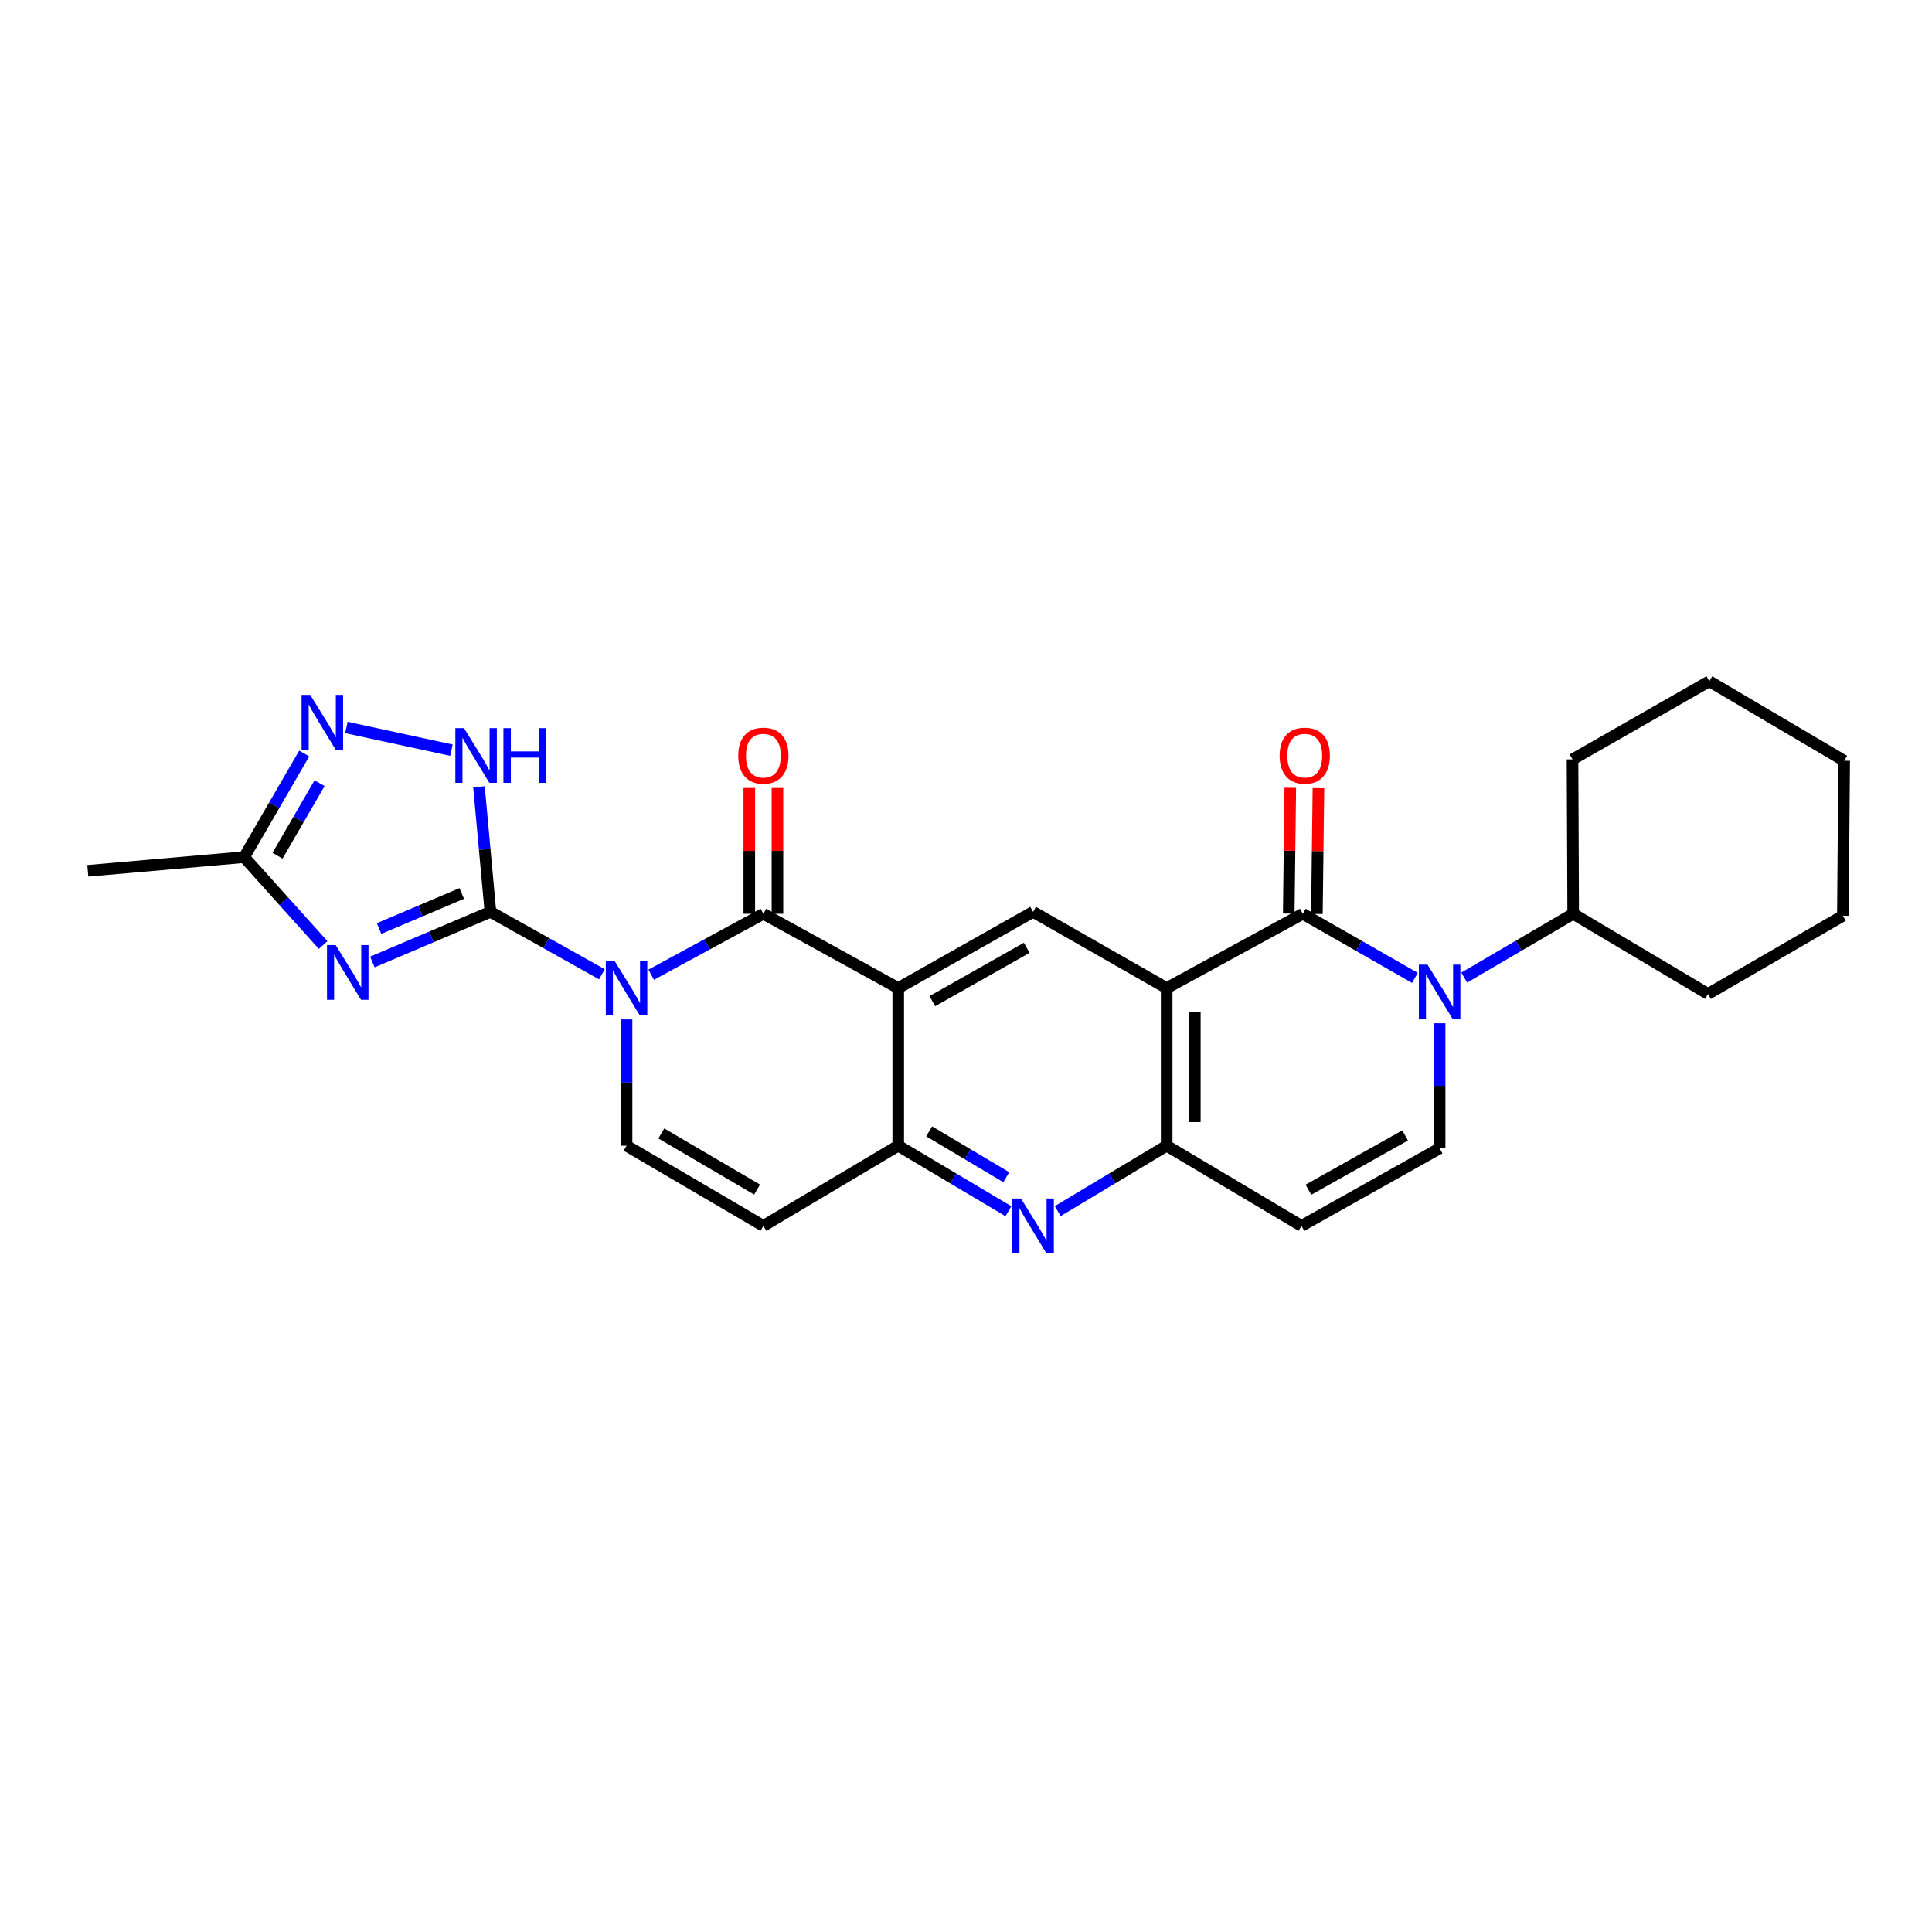 <?xml version='1.0' encoding='iso-8859-1'?>
<svg version='1.1' baseProfile='full'
              xmlns='http://www.w3.org/2000/svg'
                      xmlns:rdkit='http://www.rdkit.org/xml'
                      xmlns:xlink='http://www.w3.org/1999/xlink'
                  xml:space='preserve'
width='1000px' height='1000px' viewBox='0 0 1000 1000'>
<!-- END OF HEADER -->
<rect style='opacity:1.0;fill:#FFFFFF;stroke:none' width='1000' height='1000' x='0' y='0'> </rect>
<path class='bond-0' d='M 311.544,504.291 L 282.695,488.133' style='fill:none;fill-rule:evenodd;stroke:#0000FF;stroke-width:6px;stroke-linecap:butt;stroke-linejoin:miter;stroke-opacity:1' />
<path class='bond-0' d='M 282.695,488.133 L 253.846,471.975' style='fill:none;fill-rule:evenodd;stroke:#000000;stroke-width:6px;stroke-linecap:butt;stroke-linejoin:miter;stroke-opacity:1' />
<path class='bond-1' d='M 337.058,504.511 L 366.091,488.745' style='fill:none;fill-rule:evenodd;stroke:#0000FF;stroke-width:6px;stroke-linecap:butt;stroke-linejoin:miter;stroke-opacity:1' />
<path class='bond-1' d='M 366.091,488.745 L 395.124,472.979' style='fill:none;fill-rule:evenodd;stroke:#000000;stroke-width:6px;stroke-linecap:butt;stroke-linejoin:miter;stroke-opacity:1' />
<path class='bond-9' d='M 324.303,527.637 L 324.303,560.33' style='fill:none;fill-rule:evenodd;stroke:#0000FF;stroke-width:6px;stroke-linecap:butt;stroke-linejoin:miter;stroke-opacity:1' />
<path class='bond-9' d='M 324.303,560.33 L 324.303,593.024' style='fill:none;fill-rule:evenodd;stroke:#000000;stroke-width:6px;stroke-linecap:butt;stroke-linejoin:miter;stroke-opacity:1' />
<path class='bond-2' d='M 253.846,471.975 L 223.295,484.948' style='fill:none;fill-rule:evenodd;stroke:#000000;stroke-width:6px;stroke-linecap:butt;stroke-linejoin:miter;stroke-opacity:1' />
<path class='bond-2' d='M 223.295,484.948 L 192.743,497.922' style='fill:none;fill-rule:evenodd;stroke:#0000FF;stroke-width:6px;stroke-linecap:butt;stroke-linejoin:miter;stroke-opacity:1' />
<path class='bond-2' d='M 238.986,462.455 L 217.6,471.537' style='fill:none;fill-rule:evenodd;stroke:#000000;stroke-width:6px;stroke-linecap:butt;stroke-linejoin:miter;stroke-opacity:1' />
<path class='bond-2' d='M 217.6,471.537 L 196.214,480.618' style='fill:none;fill-rule:evenodd;stroke:#0000FF;stroke-width:6px;stroke-linecap:butt;stroke-linejoin:miter;stroke-opacity:1' />
<path class='bond-10' d='M 253.846,471.975 L 250.881,439.609' style='fill:none;fill-rule:evenodd;stroke:#000000;stroke-width:6px;stroke-linecap:butt;stroke-linejoin:miter;stroke-opacity:1' />
<path class='bond-10' d='M 250.881,439.609 L 247.915,407.243' style='fill:none;fill-rule:evenodd;stroke:#0000FF;stroke-width:6px;stroke-linecap:butt;stroke-linejoin:miter;stroke-opacity:1' />
<path class='bond-3' d='M 395.124,472.979 L 464.925,511.437' style='fill:none;fill-rule:evenodd;stroke:#000000;stroke-width:6px;stroke-linecap:butt;stroke-linejoin:miter;stroke-opacity:1' />
<path class='bond-18' d='M 402.409,472.979 L 402.409,440.419' style='fill:none;fill-rule:evenodd;stroke:#000000;stroke-width:6px;stroke-linecap:butt;stroke-linejoin:miter;stroke-opacity:1' />
<path class='bond-18' d='M 402.409,440.419 L 402.409,407.86' style='fill:none;fill-rule:evenodd;stroke:#FF0000;stroke-width:6px;stroke-linecap:butt;stroke-linejoin:miter;stroke-opacity:1' />
<path class='bond-18' d='M 387.839,472.979 L 387.839,440.419' style='fill:none;fill-rule:evenodd;stroke:#000000;stroke-width:6px;stroke-linecap:butt;stroke-linejoin:miter;stroke-opacity:1' />
<path class='bond-18' d='M 387.839,440.419 L 387.839,407.86' style='fill:none;fill-rule:evenodd;stroke:#FF0000;stroke-width:6px;stroke-linecap:butt;stroke-linejoin:miter;stroke-opacity:1' />
<path class='bond-17' d='M 167.252,489.149 L 146.815,466.404' style='fill:none;fill-rule:evenodd;stroke:#0000FF;stroke-width:6px;stroke-linecap:butt;stroke-linejoin:miter;stroke-opacity:1' />
<path class='bond-17' d='M 146.815,466.404 L 126.378,443.659' style='fill:none;fill-rule:evenodd;stroke:#000000;stroke-width:6px;stroke-linecap:butt;stroke-linejoin:miter;stroke-opacity:1' />
<path class='bond-12' d='M 464.925,511.437 L 534.727,471.975' style='fill:none;fill-rule:evenodd;stroke:#000000;stroke-width:6px;stroke-linecap:butt;stroke-linejoin:miter;stroke-opacity:1' />
<path class='bond-12' d='M 482.566,518.201 L 531.427,490.578' style='fill:none;fill-rule:evenodd;stroke:#000000;stroke-width:6px;stroke-linecap:butt;stroke-linejoin:miter;stroke-opacity:1' />
<path class='bond-27' d='M 464.925,511.437 L 464.925,593.024' style='fill:none;fill-rule:evenodd;stroke:#000000;stroke-width:6px;stroke-linecap:butt;stroke-linejoin:miter;stroke-opacity:1' />
<path class='bond-4' d='M 674.337,472.979 L 603.864,511.437' style='fill:none;fill-rule:evenodd;stroke:#000000;stroke-width:6px;stroke-linecap:butt;stroke-linejoin:miter;stroke-opacity:1' />
<path class='bond-6' d='M 674.337,472.979 L 703.35,489.566' style='fill:none;fill-rule:evenodd;stroke:#000000;stroke-width:6px;stroke-linecap:butt;stroke-linejoin:miter;stroke-opacity:1' />
<path class='bond-6' d='M 703.35,489.566 L 732.363,506.154' style='fill:none;fill-rule:evenodd;stroke:#0000FF;stroke-width:6px;stroke-linecap:butt;stroke-linejoin:miter;stroke-opacity:1' />
<path class='bond-19' d='M 681.622,473.068 L 682.021,440.508' style='fill:none;fill-rule:evenodd;stroke:#000000;stroke-width:6px;stroke-linecap:butt;stroke-linejoin:miter;stroke-opacity:1' />
<path class='bond-19' d='M 682.021,440.508 L 682.42,407.949' style='fill:none;fill-rule:evenodd;stroke:#FF0000;stroke-width:6px;stroke-linecap:butt;stroke-linejoin:miter;stroke-opacity:1' />
<path class='bond-19' d='M 667.052,472.889 L 667.451,440.33' style='fill:none;fill-rule:evenodd;stroke:#000000;stroke-width:6px;stroke-linecap:butt;stroke-linejoin:miter;stroke-opacity:1' />
<path class='bond-19' d='M 667.451,440.33 L 667.85,407.771' style='fill:none;fill-rule:evenodd;stroke:#FF0000;stroke-width:6px;stroke-linecap:butt;stroke-linejoin:miter;stroke-opacity:1' />
<path class='bond-5' d='M 603.864,511.437 L 534.727,471.975' style='fill:none;fill-rule:evenodd;stroke:#000000;stroke-width:6px;stroke-linecap:butt;stroke-linejoin:miter;stroke-opacity:1' />
<path class='bond-29' d='M 603.864,511.437 L 603.864,593.024' style='fill:none;fill-rule:evenodd;stroke:#000000;stroke-width:6px;stroke-linecap:butt;stroke-linejoin:miter;stroke-opacity:1' />
<path class='bond-29' d='M 618.435,523.675 L 618.435,580.786' style='fill:none;fill-rule:evenodd;stroke:#000000;stroke-width:6px;stroke-linecap:butt;stroke-linejoin:miter;stroke-opacity:1' />
<path class='bond-20' d='M 757.885,505.999 L 786.082,489.489' style='fill:none;fill-rule:evenodd;stroke:#0000FF;stroke-width:6px;stroke-linecap:butt;stroke-linejoin:miter;stroke-opacity:1' />
<path class='bond-20' d='M 786.082,489.489 L 814.279,472.979' style='fill:none;fill-rule:evenodd;stroke:#000000;stroke-width:6px;stroke-linecap:butt;stroke-linejoin:miter;stroke-opacity:1' />
<path class='bond-30' d='M 745.142,529.644 L 745.142,562.018' style='fill:none;fill-rule:evenodd;stroke:#0000FF;stroke-width:6px;stroke-linecap:butt;stroke-linejoin:miter;stroke-opacity:1' />
<path class='bond-30' d='M 745.142,562.018 L 745.142,594.392' style='fill:none;fill-rule:evenodd;stroke:#000000;stroke-width:6px;stroke-linecap:butt;stroke-linejoin:miter;stroke-opacity:1' />
<path class='bond-7' d='M 603.864,593.024 L 575.673,609.943' style='fill:none;fill-rule:evenodd;stroke:#000000;stroke-width:6px;stroke-linecap:butt;stroke-linejoin:miter;stroke-opacity:1' />
<path class='bond-7' d='M 575.673,609.943 L 547.482,626.862' style='fill:none;fill-rule:evenodd;stroke:#0000FF;stroke-width:6px;stroke-linecap:butt;stroke-linejoin:miter;stroke-opacity:1' />
<path class='bond-16' d='M 603.864,593.024 L 673.649,634.518' style='fill:none;fill-rule:evenodd;stroke:#000000;stroke-width:6px;stroke-linecap:butt;stroke-linejoin:miter;stroke-opacity:1' />
<path class='bond-8' d='M 464.925,593.024 L 395.124,634.518' style='fill:none;fill-rule:evenodd;stroke:#000000;stroke-width:6px;stroke-linecap:butt;stroke-linejoin:miter;stroke-opacity:1' />
<path class='bond-11' d='M 464.925,593.024 L 493.441,609.975' style='fill:none;fill-rule:evenodd;stroke:#000000;stroke-width:6px;stroke-linecap:butt;stroke-linejoin:miter;stroke-opacity:1' />
<path class='bond-11' d='M 493.441,609.975 L 521.956,626.927' style='fill:none;fill-rule:evenodd;stroke:#0000FF;stroke-width:6px;stroke-linecap:butt;stroke-linejoin:miter;stroke-opacity:1' />
<path class='bond-11' d='M 480.925,585.585 L 500.886,597.451' style='fill:none;fill-rule:evenodd;stroke:#000000;stroke-width:6px;stroke-linecap:butt;stroke-linejoin:miter;stroke-opacity:1' />
<path class='bond-11' d='M 500.886,597.451 L 520.847,609.316' style='fill:none;fill-rule:evenodd;stroke:#0000FF;stroke-width:6px;stroke-linecap:butt;stroke-linejoin:miter;stroke-opacity:1' />
<path class='bond-15' d='M 324.303,593.024 L 395.124,634.518' style='fill:none;fill-rule:evenodd;stroke:#000000;stroke-width:6px;stroke-linecap:butt;stroke-linejoin:miter;stroke-opacity:1' />
<path class='bond-15' d='M 342.292,586.676 L 391.867,615.722' style='fill:none;fill-rule:evenodd;stroke:#000000;stroke-width:6px;stroke-linecap:butt;stroke-linejoin:miter;stroke-opacity:1' />
<path class='bond-14' d='M 233.656,388.29 L 179.293,376.541' style='fill:none;fill-rule:evenodd;stroke:#0000FF;stroke-width:6px;stroke-linecap:butt;stroke-linejoin:miter;stroke-opacity:1' />
<path class='bond-13' d='M 745.142,594.392 L 673.649,634.518' style='fill:none;fill-rule:evenodd;stroke:#000000;stroke-width:6px;stroke-linecap:butt;stroke-linejoin:miter;stroke-opacity:1' />
<path class='bond-13' d='M 727.287,587.705 L 677.242,615.793' style='fill:none;fill-rule:evenodd;stroke:#000000;stroke-width:6px;stroke-linecap:butt;stroke-linejoin:miter;stroke-opacity:1' />
<path class='bond-28' d='M 157.466,390.027 L 141.922,416.843' style='fill:none;fill-rule:evenodd;stroke:#0000FF;stroke-width:6px;stroke-linecap:butt;stroke-linejoin:miter;stroke-opacity:1' />
<path class='bond-28' d='M 141.922,416.843 L 126.378,443.659' style='fill:none;fill-rule:evenodd;stroke:#000000;stroke-width:6px;stroke-linecap:butt;stroke-linejoin:miter;stroke-opacity:1' />
<path class='bond-28' d='M 165.409,405.379 L 154.528,424.151' style='fill:none;fill-rule:evenodd;stroke:#0000FF;stroke-width:6px;stroke-linecap:butt;stroke-linejoin:miter;stroke-opacity:1' />
<path class='bond-28' d='M 154.528,424.151 L 143.647,442.922' style='fill:none;fill-rule:evenodd;stroke:#000000;stroke-width:6px;stroke-linecap:butt;stroke-linejoin:miter;stroke-opacity:1' />
<path class='bond-21' d='M 126.378,443.659 L 45.455,450.734' style='fill:none;fill-rule:evenodd;stroke:#000000;stroke-width:6px;stroke-linecap:butt;stroke-linejoin:miter;stroke-opacity:1' />
<path class='bond-22' d='M 814.279,472.979 L 884.064,514.456' style='fill:none;fill-rule:evenodd;stroke:#000000;stroke-width:6px;stroke-linecap:butt;stroke-linejoin:miter;stroke-opacity:1' />
<path class='bond-23' d='M 814.279,472.979 L 813.939,393.067' style='fill:none;fill-rule:evenodd;stroke:#000000;stroke-width:6px;stroke-linecap:butt;stroke-linejoin:miter;stroke-opacity:1' />
<path class='bond-25' d='M 884.064,514.456 L 953.865,474.007' style='fill:none;fill-rule:evenodd;stroke:#000000;stroke-width:6px;stroke-linecap:butt;stroke-linejoin:miter;stroke-opacity:1' />
<path class='bond-24' d='M 813.939,393.067 L 884.744,352.609' style='fill:none;fill-rule:evenodd;stroke:#000000;stroke-width:6px;stroke-linecap:butt;stroke-linejoin:miter;stroke-opacity:1' />
<path class='bond-26' d='M 884.744,352.609 L 954.545,393.763' style='fill:none;fill-rule:evenodd;stroke:#000000;stroke-width:6px;stroke-linecap:butt;stroke-linejoin:miter;stroke-opacity:1' />
<path class='bond-31' d='M 953.865,474.007 L 954.545,393.763' style='fill:none;fill-rule:evenodd;stroke:#000000;stroke-width:6px;stroke-linecap:butt;stroke-linejoin:miter;stroke-opacity:1' />
<path  class='atom-0' d='M 318.043 497.277
L 327.323 512.277
Q 328.243 513.757, 329.723 516.437
Q 331.203 519.117, 331.283 519.277
L 331.283 497.277
L 335.043 497.277
L 335.043 525.597
L 331.163 525.597
L 321.203 509.197
Q 320.043 507.277, 318.803 505.077
Q 317.603 502.877, 317.243 502.197
L 317.243 525.597
L 313.563 525.597
L 313.563 497.277
L 318.043 497.277
' fill='#0000FF'/>
<path  class='atom-3' d='M 173.738 489.174
L 183.018 504.174
Q 183.938 505.654, 185.418 508.334
Q 186.898 511.014, 186.978 511.174
L 186.978 489.174
L 190.738 489.174
L 190.738 517.494
L 186.858 517.494
L 176.898 501.094
Q 175.738 499.174, 174.498 496.974
Q 173.298 494.774, 172.938 494.094
L 172.938 517.494
L 169.258 517.494
L 169.258 489.174
L 173.738 489.174
' fill='#0000FF'/>
<path  class='atom-7' d='M 738.882 499.301
L 748.162 514.301
Q 749.082 515.781, 750.562 518.461
Q 752.042 521.141, 752.122 521.301
L 752.122 499.301
L 755.882 499.301
L 755.882 527.621
L 752.002 527.621
L 742.042 511.221
Q 740.882 509.301, 739.642 507.101
Q 738.442 504.901, 738.082 504.221
L 738.082 527.621
L 734.402 527.621
L 734.402 499.301
L 738.882 499.301
' fill='#0000FF'/>
<path  class='atom-11' d='M 240.171 376.892
L 249.451 391.892
Q 250.371 393.372, 251.851 396.052
Q 253.331 398.732, 253.411 398.892
L 253.411 376.892
L 257.171 376.892
L 257.171 405.212
L 253.291 405.212
L 243.331 388.812
Q 242.171 386.892, 240.931 384.692
Q 239.731 382.492, 239.371 381.812
L 239.371 405.212
L 235.691 405.212
L 235.691 376.892
L 240.171 376.892
' fill='#0000FF'/>
<path  class='atom-11' d='M 260.571 376.892
L 264.411 376.892
L 264.411 388.932
L 278.891 388.932
L 278.891 376.892
L 282.731 376.892
L 282.731 405.212
L 278.891 405.212
L 278.891 392.132
L 264.411 392.132
L 264.411 405.212
L 260.571 405.212
L 260.571 376.892
' fill='#0000FF'/>
<path  class='atom-12' d='M 528.467 620.358
L 537.747 635.358
Q 538.667 636.838, 540.147 639.518
Q 541.627 642.198, 541.707 642.358
L 541.707 620.358
L 545.467 620.358
L 545.467 648.678
L 541.587 648.678
L 531.627 632.278
Q 530.467 630.358, 529.227 628.158
Q 528.027 625.958, 527.667 625.278
L 527.667 648.678
L 523.987 648.678
L 523.987 620.358
L 528.467 620.358
' fill='#0000FF'/>
<path  class='atom-15' d='M 160.584 359.69
L 169.864 374.69
Q 170.784 376.17, 172.264 378.85
Q 173.744 381.53, 173.824 381.69
L 173.824 359.69
L 177.584 359.69
L 177.584 388.01
L 173.704 388.01
L 163.744 371.61
Q 162.584 369.69, 161.344 367.49
Q 160.144 365.29, 159.784 364.61
L 159.784 388.01
L 156.104 388.01
L 156.104 359.69
L 160.584 359.69
' fill='#0000FF'/>
<path  class='atom-19' d='M 382.124 391.132
Q 382.124 384.332, 385.484 380.532
Q 388.844 376.732, 395.124 376.732
Q 401.404 376.732, 404.764 380.532
Q 408.124 384.332, 408.124 391.132
Q 408.124 398.012, 404.724 401.932
Q 401.324 405.812, 395.124 405.812
Q 388.884 405.812, 385.484 401.932
Q 382.124 398.052, 382.124 391.132
M 395.124 402.612
Q 399.444 402.612, 401.764 399.732
Q 404.124 396.812, 404.124 391.132
Q 404.124 385.572, 401.764 382.772
Q 399.444 379.932, 395.124 379.932
Q 390.804 379.932, 388.444 382.732
Q 386.124 385.532, 386.124 391.132
Q 386.124 396.852, 388.444 399.732
Q 390.804 402.612, 395.124 402.612
' fill='#FF0000'/>
<path  class='atom-20' d='M 662.341 391.132
Q 662.341 384.332, 665.701 380.532
Q 669.061 376.732, 675.341 376.732
Q 681.621 376.732, 684.981 380.532
Q 688.341 384.332, 688.341 391.132
Q 688.341 398.012, 684.941 401.932
Q 681.541 405.812, 675.341 405.812
Q 669.101 405.812, 665.701 401.932
Q 662.341 398.052, 662.341 391.132
M 675.341 402.612
Q 679.661 402.612, 681.981 399.732
Q 684.341 396.812, 684.341 391.132
Q 684.341 385.572, 681.981 382.772
Q 679.661 379.932, 675.341 379.932
Q 671.021 379.932, 668.661 382.732
Q 666.341 385.532, 666.341 391.132
Q 666.341 396.852, 668.661 399.732
Q 671.021 402.612, 675.341 402.612
' fill='#FF0000'/>
</svg>
